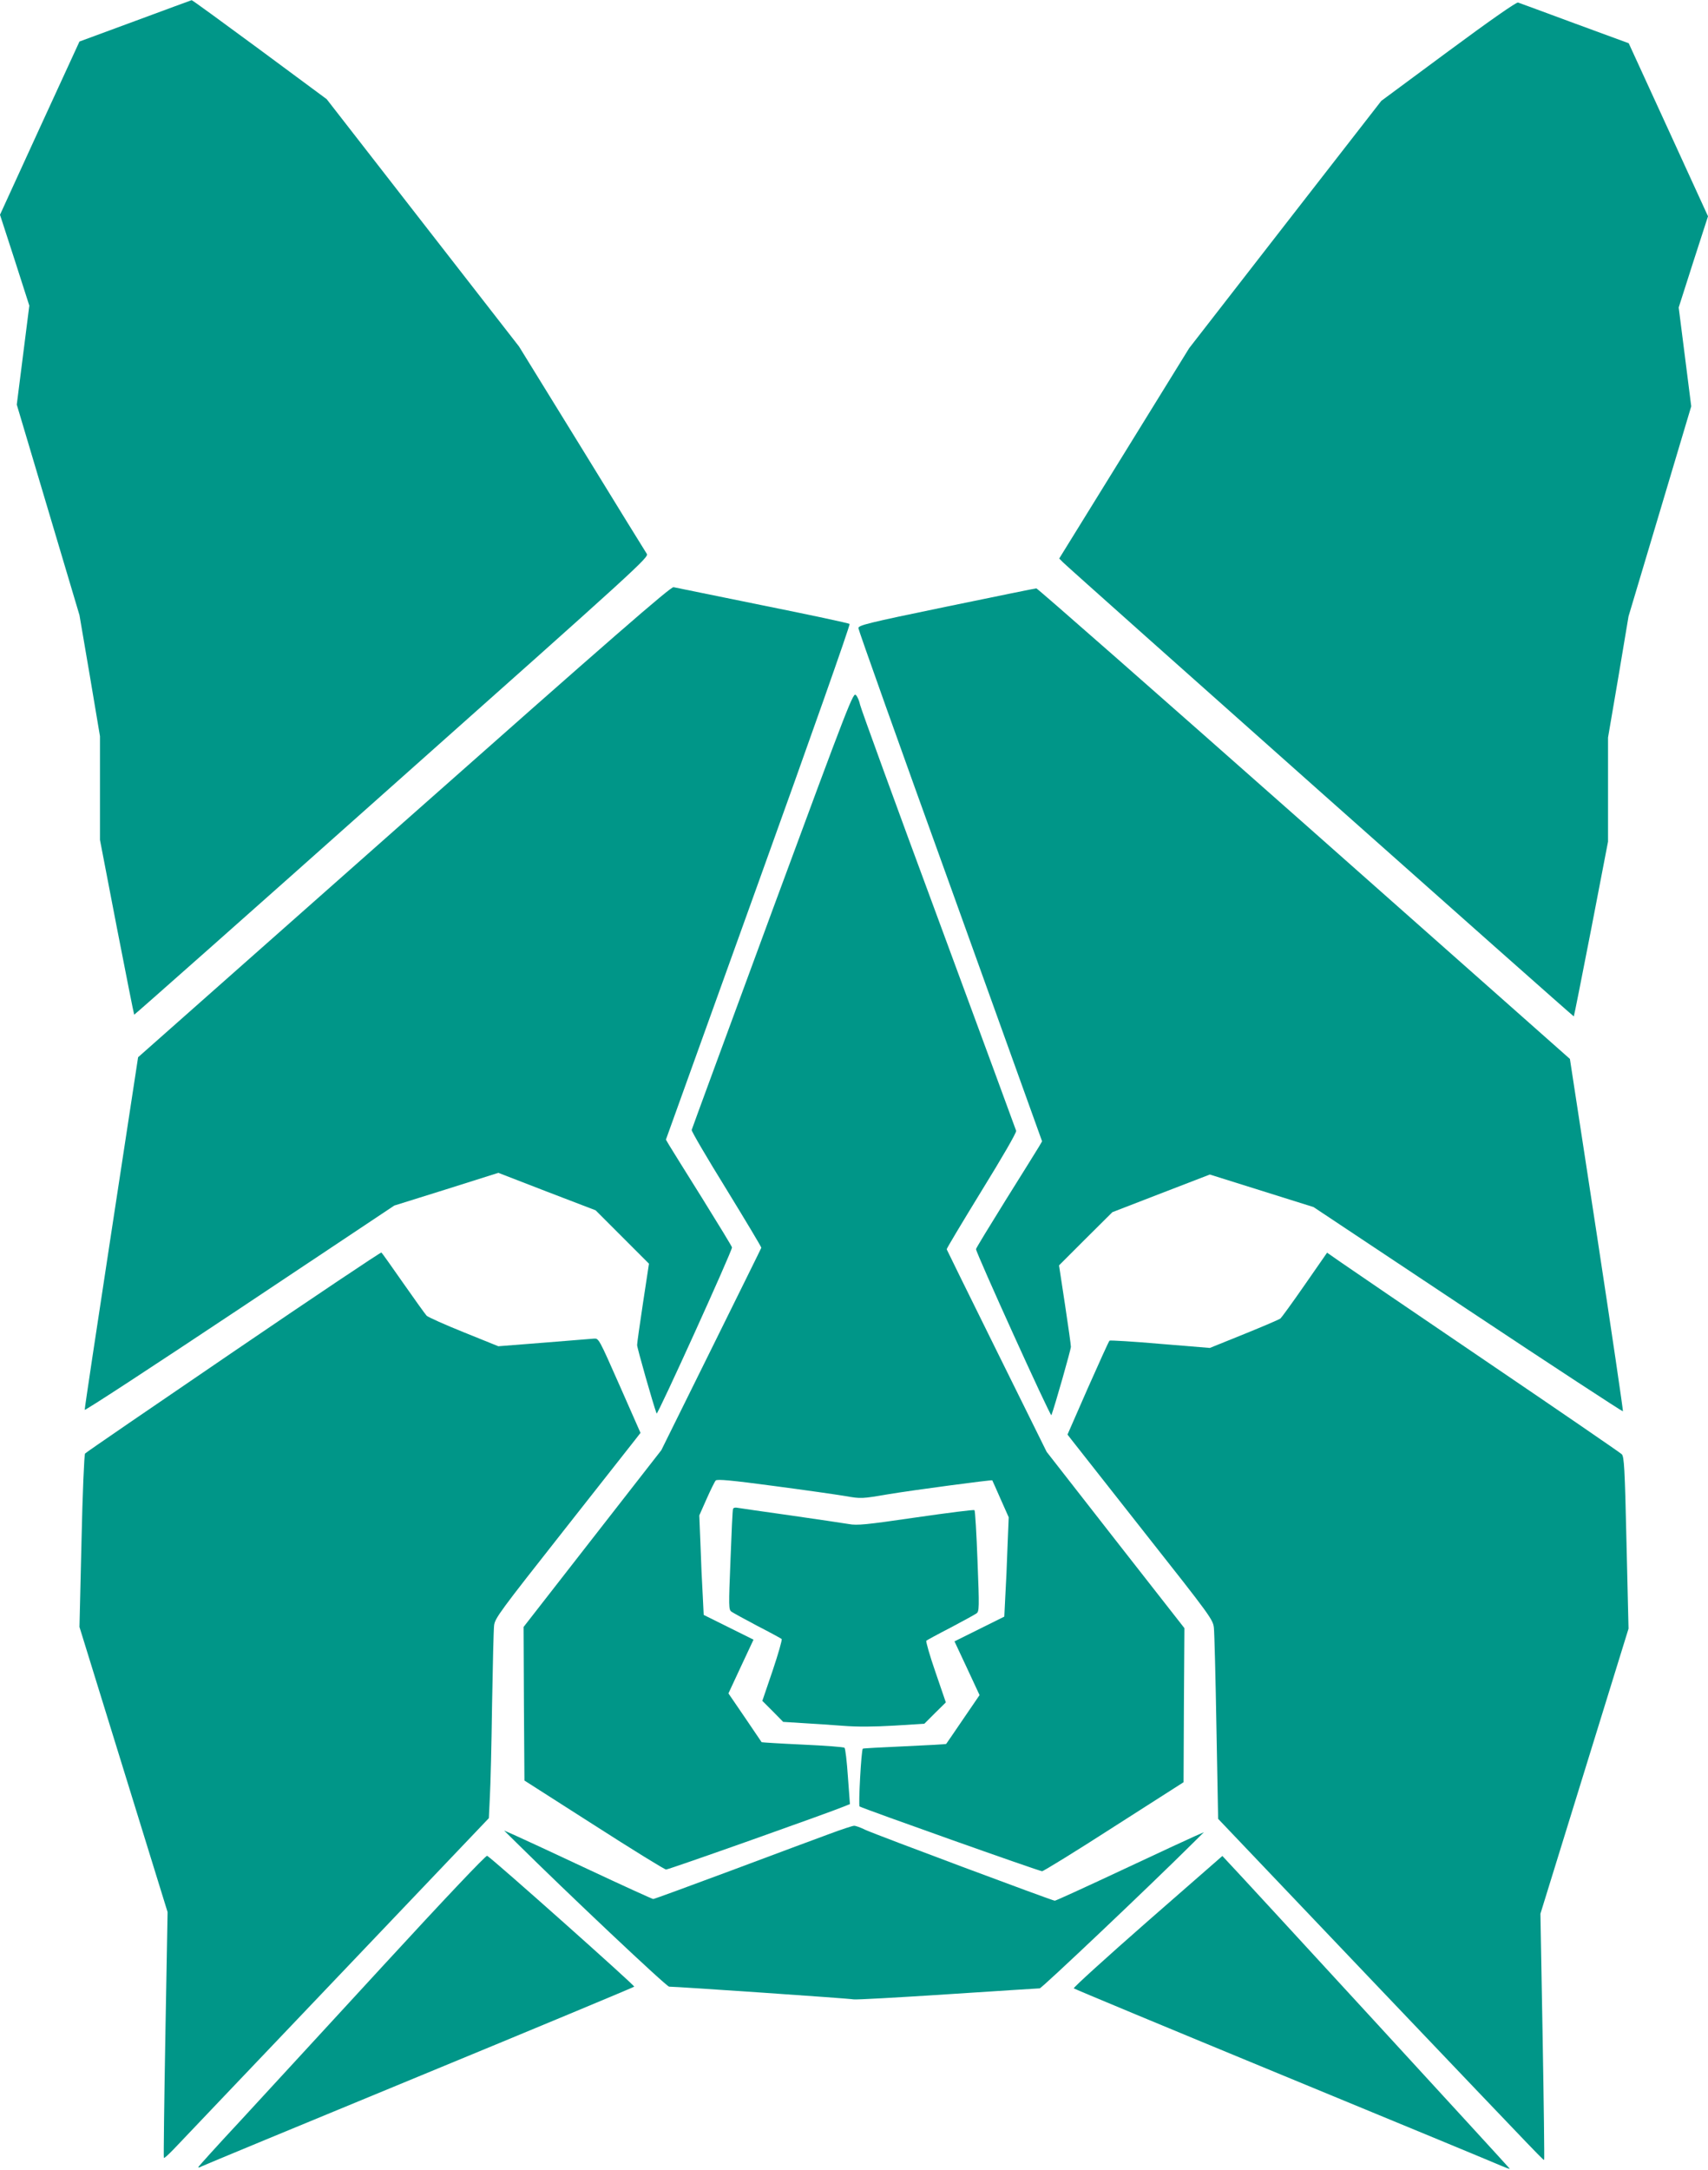<?xml version="1.0" standalone="no"?>
<!DOCTYPE svg PUBLIC "-//W3C//DTD SVG 20010904//EN"
 "http://www.w3.org/TR/2001/REC-SVG-20010904/DTD/svg10.dtd">
<svg version="1.0" xmlns="http://www.w3.org/2000/svg"
 width="1008pt" height="1280pt" viewBox="0 0 1008 1280"
 preserveAspectRatio="xMidYMid meet">
<g transform="translate(0,1280) scale(0.1,-0.1)"
fill="#009688" stroke="none">
<path d="M797 12676 l-328 -121 -235 -511 -234 -511 87 -268 86 -268 -37 -292
-37 -292 185 -621 185 -621 61 -357 60 -357 0 -306 0 -306 99 -514 c55 -282
101 -515 103 -517 2 -1 687 605 1521 1348 1461 1299 1518 1351 1504 1371 -8
12 -181 292 -384 623 l-370 600 -568 730 -567 729 -396 293 c-217 160 -398
292 -401 291 -3 -1 -154 -56 -334 -123z"/>
<path d="M8548 12498 l-396 -293 -567 -729 -567 -730 -383 -620 -384 -621 22
-22 c48 -48 3012 -2682 3015 -2679 2 2 48 235 103 517 l99 514 0 307 0 307 61
357 60 358 185 619 185 620 -37 292 -37 291 86 269 87 269 -234 511 -234 510
-319 117 c-175 65 -325 120 -334 123 -10 3 -158 -100 -411 -287z"/>
<path d="M2385 7952 l-1570 -1389 -158 -1034 c-87 -569 -158 -1039 -157 -1046
0 -7 411 262 913 596 l914 609 307 96 307 97 287 -111 287 -110 158 -158 157
-157 -35 -230 c-19 -126 -35 -238 -35 -250 0 -17 94 -347 115 -404 5 -13 445
957 445 980 0 5 -80 136 -177 292 -97 155 -185 296 -195 313 l-18 31 546 1517
c301 835 543 1521 538 1525 -5 5 -236 54 -514 110 -278 57 -514 105 -525 107
-16 4 -370 -304 -1590 -1384z"/>
<path d="M5585 9221 c-470 -97 -520 -110 -519 -127 0 -10 244 -696 543 -1523
l541 -1504 -18 -31 c-10 -17 -98 -158 -195 -313 -97 -156 -177 -287 -177 -292
0 -22 440 -992 445 -980 21 57 115 387 115 404 0 12 -16 124 -35 250 l-35 230
157 157 158 157 287 111 288 111 306 -96 306 -96 910 -605 c501 -333 913 -602
916 -600 2 3 -67 472 -154 1042 l-159 1037 -1569 1389 c-863 763 -1574 1388
-1580 1387 -6 0 -245 -49 -531 -108z"/>
<path d="M4560 7434 c-261 -708 -476 -1292 -478 -1300 -2 -7 90 -164 205 -350
114 -186 207 -341 206 -345 -1 -4 -135 -274 -296 -600 l-294 -594 -407 -522
-406 -521 2 -453 3 -453 410 -262 c226 -145 417 -263 426 -263 14 -1 967 337
1053 373 l32 13 -12 162 c-6 89 -15 166 -20 170 -5 5 -116 13 -248 19 -131 6
-239 13 -241 14 -1 2 -45 67 -99 146 l-97 142 74 159 74 158 -147 73 -147 73
-6 121 c-4 67 -10 199 -13 293 l-7 173 43 97 c24 54 48 103 54 109 8 9 94 1
341 -32 182 -24 372 -51 424 -60 93 -16 96 -16 254 11 144 24 610 86 613 82 1
-1 23 -51 49 -110 l48 -108 -7 -172 c-3 -95 -9 -226 -13 -293 l-6 -121 -147
-73 -147 -73 74 -158 74 -159 -97 -142 c-54 -79 -98 -144 -100 -146 -1 -2
-111 -8 -245 -14 -134 -6 -246 -12 -247 -14 -9 -6 -27 -336 -19 -341 21 -13
1063 -383 1077 -382 8 0 200 118 425 263 l410 262 2 454 3 455 -407 520 -406
520 -294 594 c-162 327 -295 598 -296 601 -1 4 92 159 206 345 121 196 207
344 204 354 -3 9 -209 570 -459 1246 -251 677 -458 1247 -462 1267 -4 20 -14
46 -24 57 -16 20 -33 -23 -492 -1265z"/>
<path d="M1378 4826 c-477 -325 -872 -595 -876 -601 -5 -5 -15 -238 -21 -517
l-12 -506 260 -841 260 -841 -13 -723 c-7 -397 -11 -724 -9 -727 3 -3 28 20
57 50 28 30 459 482 956 1004 l905 950 6 125 c4 69 10 315 13 546 4 231 9 441
12 466 5 43 36 84 411 560 223 283 416 528 429 545 l24 31 -123 279 c-123 278
-123 279 -152 277 -17 -1 -150 -12 -297 -24 l-267 -21 -203 82 c-112 45 -210
89 -220 98 -9 10 -71 96 -138 192 -67 96 -125 178 -129 181 -3 3 -396 -260
-873 -585z"/>
<path d="M7700 5220 c-72 -104 -137 -193 -143 -198 -7 -6 -103 -47 -214 -92
l-203 -82 -292 24 c-161 14 -296 22 -300 19 -4 -3 -61 -129 -128 -280 l-120
-274 24 -31 c13 -17 206 -262 429 -545 395 -500 406 -516 411 -565 3 -28 10
-293 15 -589 l10 -537 917 -963 c1061 -1113 1002 -1052 1007 -1047 2 3 -2 330
-9 728 l-13 722 260 841 260 841 -12 506 c-10 444 -14 509 -28 523 -9 9 -369
256 -801 549 -432 293 -819 557 -862 587 l-76 53 -132 -190z"/>
<path d="M4326 3898 c-3 -7 -9 -143 -15 -303 -11 -274 -11 -291 6 -303 10 -7
79 -45 153 -84 74 -38 138 -73 143 -77 4 -4 -20 -88 -53 -186 l-61 -179 62
-62 61 -62 112 -7 c61 -3 169 -11 239 -16 87 -7 185 -6 305 1 l177 11 63 63
64 63 -61 178 c-34 98 -58 182 -54 186 5 4 69 39 143 77 74 39 143 77 153 84
16 12 17 30 6 308 -6 162 -14 298 -18 301 -3 4 -159 -16 -346 -43 -295 -43
-347 -48 -395 -39 -30 5 -185 28 -345 51 -159 22 -300 43 -313 45 -13 3 -24 0
-26 -7z"/>
<path d="M4895 1981 c-71 -26 -332 -123 -580 -216 -247 -92 -454 -168 -460
-168 -5 0 -181 80 -390 178 -209 98 -405 189 -435 202 l-55 24 75 -74 c296
-293 883 -847 899 -847 46 0 1069 -70 1088 -75 12 -3 261 11 553 30 292 19
538 35 546 35 12 0 640 595 894 847 l75 74 -55 -24 c-30 -13 -226 -104 -435
-202 -209 -98 -384 -178 -390 -178 -14 0 -1055 389 -1118 418 -28 14 -59 25
-67 24 -8 0 -73 -21 -145 -48z"/>
<path d="M2264 1207 c-329 -358 -710 -771 -846 -919 -137 -147 -248 -270 -248
-273 0 -3 8 -2 18 4 9 5 586 244 1282 531 696 287 1269 526 1273 530 6 5 -825
745 -868 772 -7 4 -255 -258 -611 -645z"/>
<path d="M6771 1464 c-243 -213 -438 -390 -434 -394 4 -4 562 -236 1238 -515
677 -279 1254 -518 1283 -531 28 -12 52 -21 52 -18 0 3 -1591 1735 -1670 1817
l-26 28 -443 -387z"/>
</g>
</svg>

